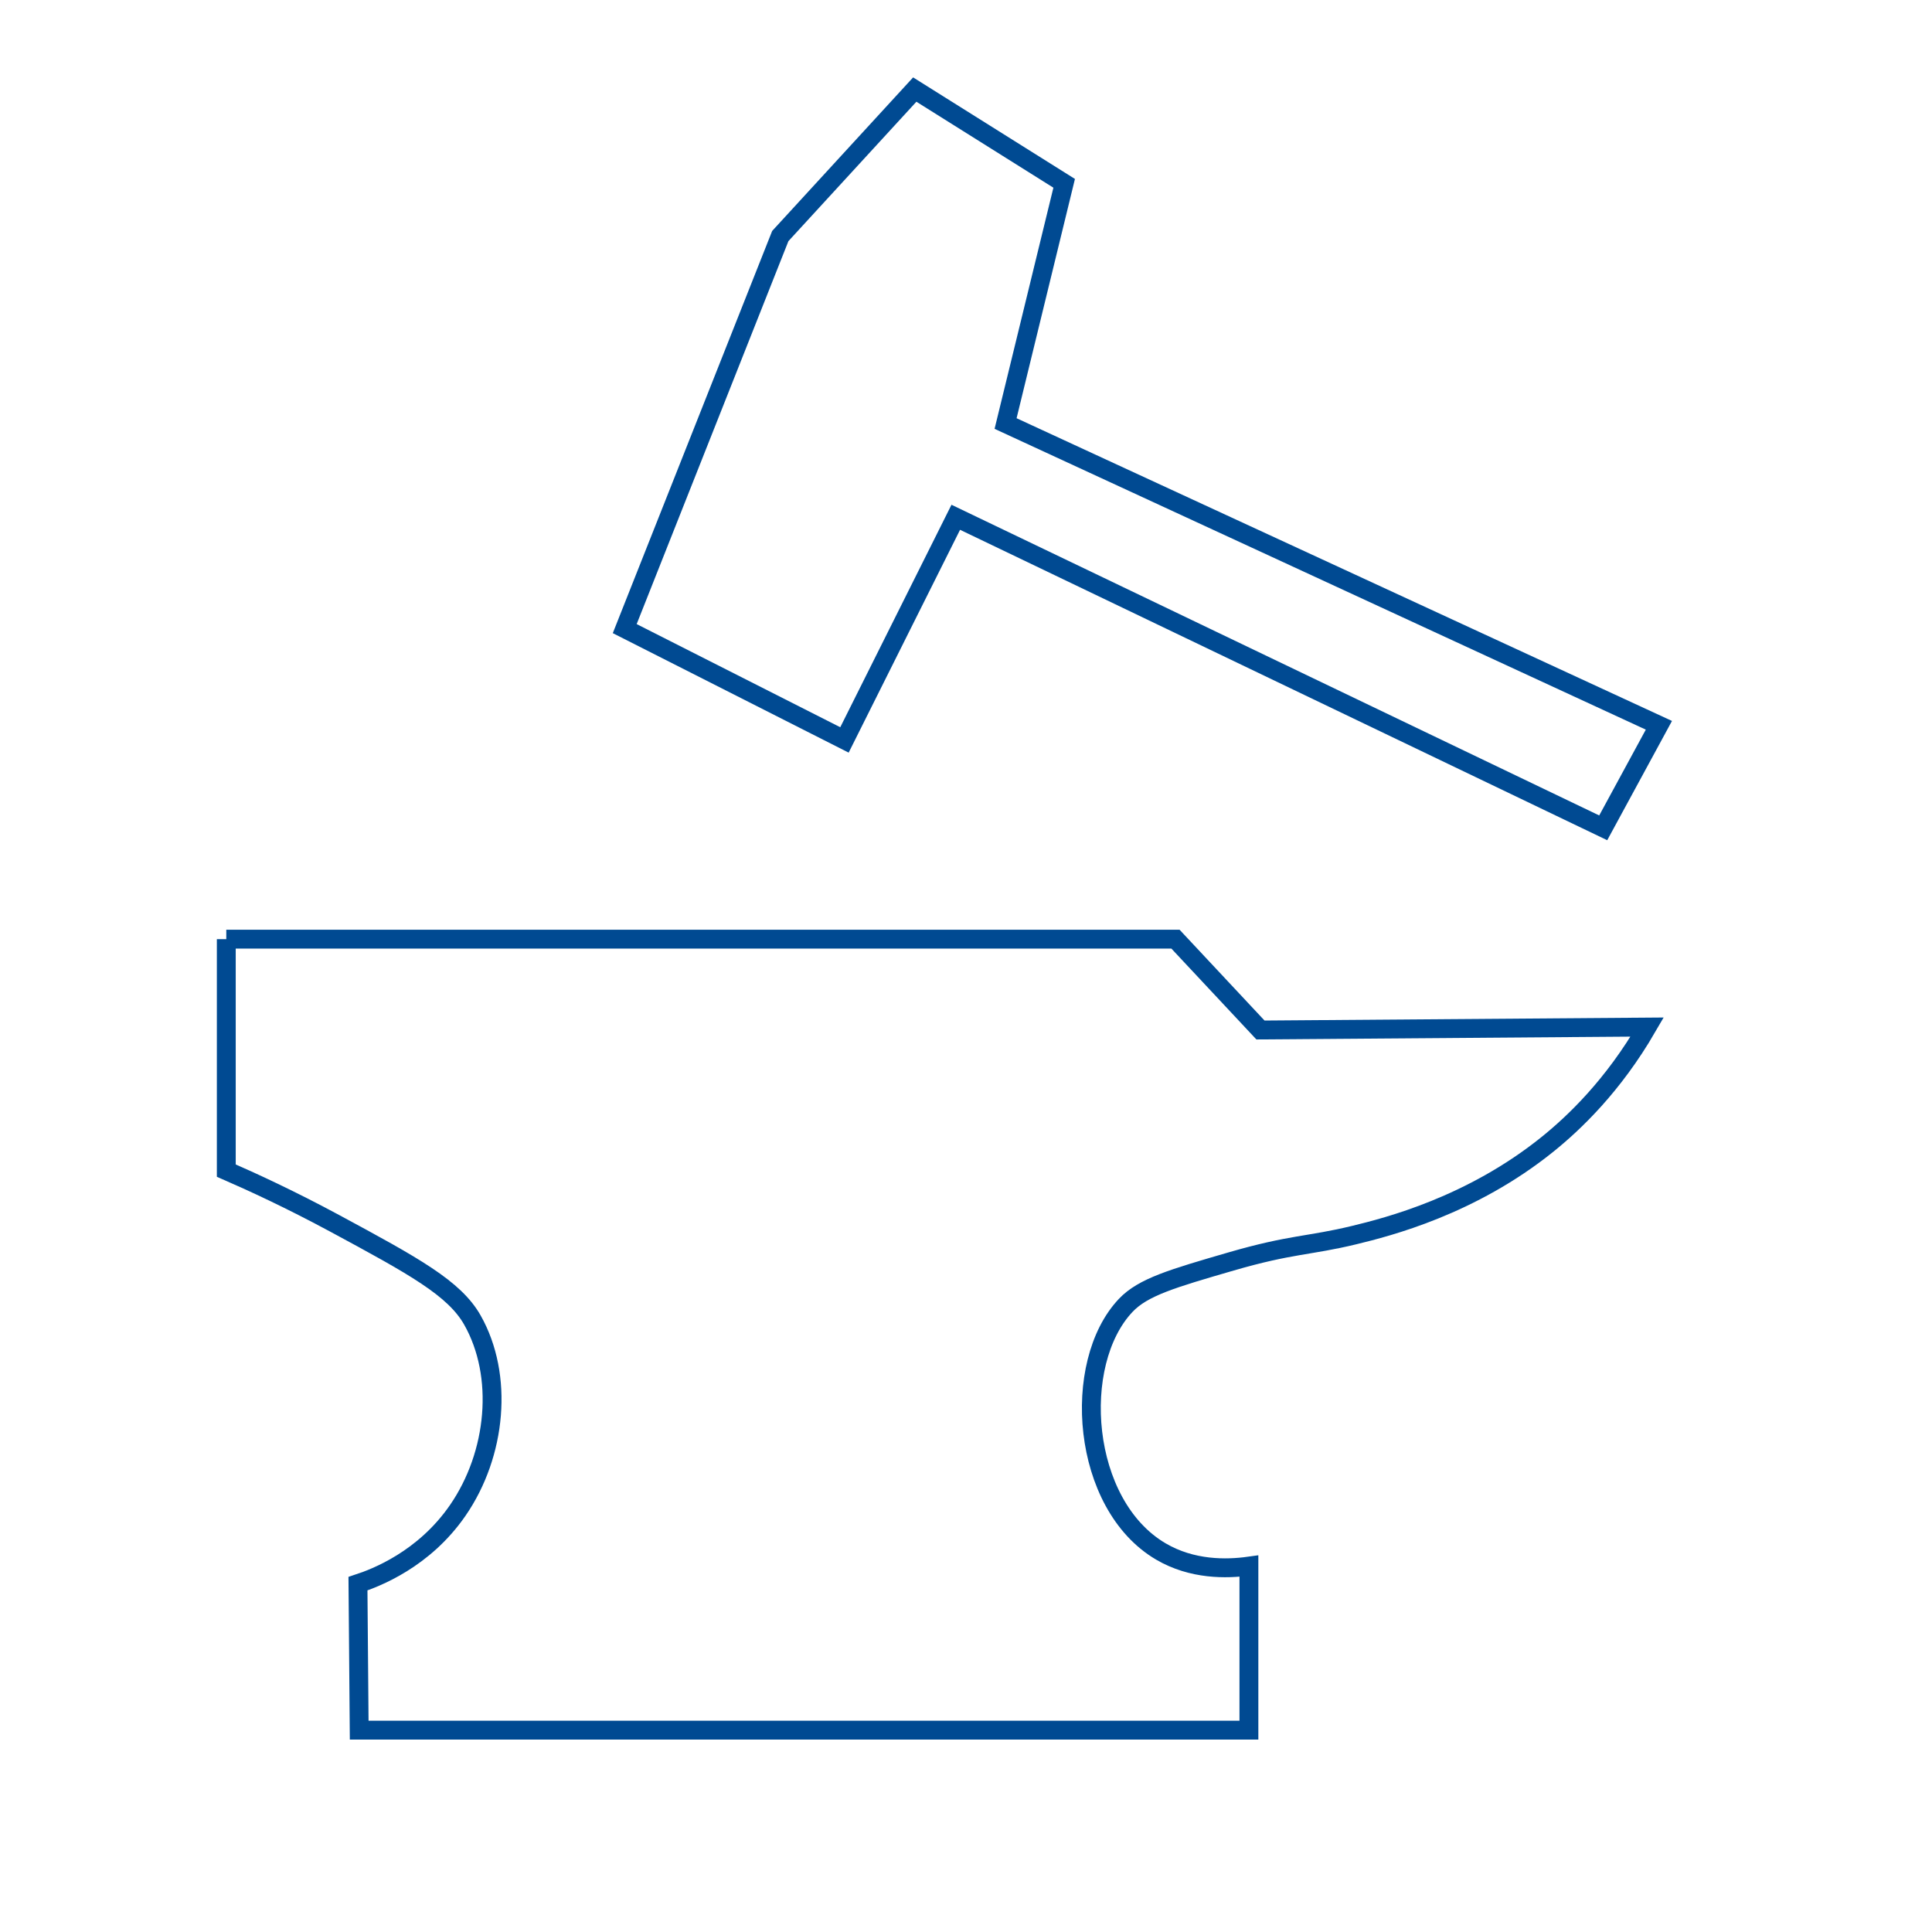 <svg xmlns="http://www.w3.org/2000/svg" id="Calque_1" data-name="Calque 1" viewBox="0 0 1024 1024"><defs><style>      .cls-1 {        fill: none;        stroke: #004a92;        stroke-miterlimit: 10;        stroke-width: 10px;      }    </style></defs><path class="cls-1" d="M119.94,497.77v122.67c13.62,5.93,33.76,15.18,57.45,27.95,42.18,22.74,63.46,34.45,72.98,51.24,16.7,29.46,12.85,71.05-7.76,100.93-17.9,25.96-43.36,35.7-52.88,38.82.22,25.88.44,51.76.65,77.64h471.57v-86.95c-11.88,1.65-30.07,1.99-46.67-7.76-42.37-24.89-47.66-99.75-18.63-130.43,9.2-9.72,24.77-14.25,55.9-23.29,31.83-9.25,41.26-8.16,65.22-13.97,17.76-4.31,62-15.51,102.48-48.14,14.06-11.33,34.69-30.91,52.79-62.11-68.32.52-136.64,1.04-204.97,1.55-15.01-16.05-30.02-32.09-45.03-48.14H119.94Z"></path><polygon class="cls-1" points="484.84 47.47 413.57 125.11 331.12 333.18 447.58 392.18 506.58 274.17 849.74 438.77 879.25 384.42 532.98 224.48 564.03 97.16 484.84 47.47"></polygon></svg>